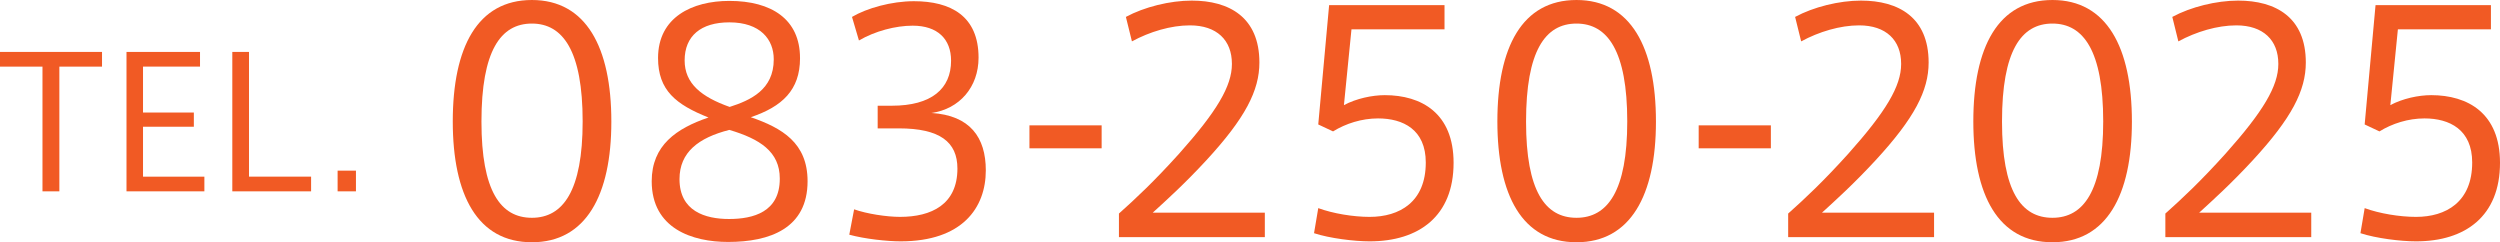 <?xml version="1.0" encoding="UTF-8"?>
<svg id="_イヤー_2" data-name="レイヤー 2" xmlns="http://www.w3.org/2000/svg" viewBox="0 0 358.914 34.779">
  <defs>
    <style>
      .cls-1 {
        fill: #f15a24;
      }
    </style>
  </defs>
  <g id="text">
    <g>
      <path class="cls-1" d="M6.099,27.47V9.565H0v-2.111H14.647v2.111h-6.125V27.47h-2.424Z"/>
      <path class="cls-1" d="M20.532,16.159h7.298v2.033h-7.298v7.167h8.81v2.111h-11.181V7.454h10.555v2.111h-8.184v6.594Z"/>
      <path class="cls-1" d="M35.75,25.359h8.913v2.111h-11.311V7.454h2.397V25.359Z"/>
      <path class="cls-1" d="M51.102,27.47h-2.633v-2.971h2.633v2.971Z"/>
      <path class="cls-1" d="M87.768,17.477c0,10.538-3.643,17.303-11.405,17.303-7.806,0-11.361-6.765-11.361-17.346,0-10.668,3.556-17.433,11.361-17.433,7.763,0,11.405,6.765,11.405,17.433v.043Zm-18.647,0c0,9.931,2.732,13.79,7.242,13.79,4.467,0,7.286-3.859,7.286-13.834,0-10.104-2.819-14.05-7.286-14.05-4.51,0-7.242,3.946-7.242,14.05v.043Z"/>
      <path class="cls-1" d="M114.856,8.37c0,4.553-2.559,6.938-7.069,8.456,4.511,1.562,8.153,3.686,8.153,9.194,0,6.765-5.421,8.716-11.405,8.716-5.117,0-10.972-1.908-10.972-8.716,0-5.161,3.556-7.589,8.152-9.15-4.683-1.865-7.241-3.903-7.241-8.543,0-5.854,4.9-8.196,10.233-8.196,6.071,0,10.148,2.645,10.148,8.196v.043Zm-2.906,17.259c0-3.859-2.862-5.681-7.242-6.981-4.423,1.127-7.155,3.209-7.155,7.068,0,4.597,3.687,5.724,7.112,5.724,3.47,0,7.285-.997,7.285-5.768v-.043Zm-.867-17.129c0-2.818-1.908-5.291-6.375-5.291-4.076,0-6.418,1.952-6.418,5.464,0,3.339,2.429,5.247,6.462,6.678,2.992-.954,6.331-2.472,6.331-6.809v-.043Z"/>
      <path class="cls-1" d="M141.528,24.458c0,5.377-3.383,10.191-12.229,10.191-1.951,0-5.16-.347-7.372-.954l.694-3.643c1.821,.65,4.684,1.084,6.592,1.084,4.51,0,8.239-1.778,8.239-6.938,0-3.816-2.516-5.768-8.413-5.768h-3.036v-3.252h2.039c5.681,0,8.499-2.429,8.499-6.461,0-3.123-1.951-5.031-5.507-5.031-2.473,0-5.421,.781-7.72,2.125l-.997-3.382c2.125-1.258,5.681-2.255,8.89-2.255,5.291,0,9.28,2.125,9.28,8.109,0,4.207-2.731,7.373-6.765,7.936,5.551,.347,7.806,3.513,7.806,8.239Z"/>
      <path class="cls-1" d="M158.157,17.997v3.296h-10.364v-3.296h10.364Z"/>
      <path class="cls-1" d="M176.859,9.15c0-3.383-2.168-5.508-6.027-5.508-2.732,0-5.768,.911-8.326,2.299l-.867-3.513c2.645-1.431,6.331-2.342,9.453-2.342,5.377,0,9.714,2.385,9.714,8.89,0,4.033-2.038,7.979-7.589,14.007-3.166,3.426-5.725,5.724-7.719,7.545h16.088v3.513h-20.945v-3.382c2.429-2.168,5.03-4.597,8.63-8.586,5.421-6.071,7.589-9.714,7.589-12.88v-.043Z"/>
      <path class="cls-1" d="M198.797,13.66c5.291,0,9.888,2.602,9.888,9.714,0,7.632-4.944,11.275-12.056,11.275-2.212,0-5.725-.434-7.979-1.171l.607-3.599c2.125,.781,5.03,1.258,7.372,1.258,4.293,0,8.065-2.125,8.065-7.806,0-4.727-3.252-6.331-6.852-6.331-2.342,0-4.64,.737-6.461,1.865l-2.125-.998,1.561-17.129h16.566v3.469h-13.357l-1.084,10.885c1.778-.954,4.076-1.431,5.854-1.431Z"/>
      <path class="cls-1" d="M237.737,17.477c0,10.538-3.643,17.303-11.405,17.303-7.806,0-11.361-6.765-11.361-17.346,0-10.668,3.556-17.433,11.361-17.433,7.763,0,11.405,6.765,11.405,17.433v.043Zm-18.647,0c0,9.931,2.732,13.79,7.242,13.79,4.467,0,7.286-3.859,7.286-13.834,0-10.104-2.819-14.05-7.286-14.05-4.51,0-7.242,3.946-7.242,14.05v.043Z"/>
      <path class="cls-1" d="M254.236,17.997v3.296h-10.364v-3.296h10.364Z"/>
      <path class="cls-1" d="M272.938,9.15c0-3.383-2.168-5.508-6.027-5.508-2.732,0-5.768,.911-8.326,2.299l-.868-3.513c2.646-1.431,6.332-2.342,9.454-2.342,5.377,0,9.714,2.385,9.714,8.89,0,4.033-2.038,7.979-7.589,14.007-3.166,3.426-5.725,5.724-7.719,7.545h16.088v3.513h-20.945v-3.382c2.429-2.168,5.03-4.597,8.63-8.586,5.421-6.071,7.589-9.714,7.589-12.88v-.043Z"/>
      <path class="cls-1" d="M306.067,17.477c0,10.538-3.643,17.303-11.405,17.303-7.806,0-11.361-6.765-11.361-17.346,0-10.668,3.556-17.433,11.361-17.433,7.763,0,11.405,6.765,11.405,17.433v.043Zm-18.647,0c0,9.931,2.732,13.79,7.242,13.79,4.467,0,7.286-3.859,7.286-13.834,0-10.104-2.819-14.05-7.286-14.05-4.51,0-7.242,3.946-7.242,14.05v.043Z"/>
      <path class="cls-1" d="M327.089,9.15c0-3.383-2.168-5.508-6.027-5.508-2.732,0-5.768,.911-8.326,2.299l-.868-3.513c2.646-1.431,6.332-2.342,9.454-2.342,5.377,0,9.714,2.385,9.714,8.89,0,4.033-2.038,7.979-7.589,14.007-3.166,3.426-5.725,5.724-7.719,7.545h16.088v3.513h-20.945v-3.382c2.429-2.168,5.03-4.597,8.63-8.586,5.421-6.071,7.589-9.714,7.589-12.88v-.043Z"/>
      <path class="cls-1" d="M349.026,13.66c5.291,0,9.888,2.602,9.888,9.714,0,7.632-4.944,11.275-12.056,11.275-2.212,0-5.725-.434-7.979-1.171l.607-3.599c2.125,.781,5.03,1.258,7.372,1.258,4.293,0,8.065-2.125,8.065-7.806,0-4.727-3.252-6.331-6.852-6.331-2.342,0-4.64,.737-6.461,1.865l-2.125-.998,1.561-17.129h16.566v3.469h-13.357l-1.084,10.885c1.778-.954,4.076-1.431,5.854-1.431Z"/>
    </g>
  </g>
</svg>